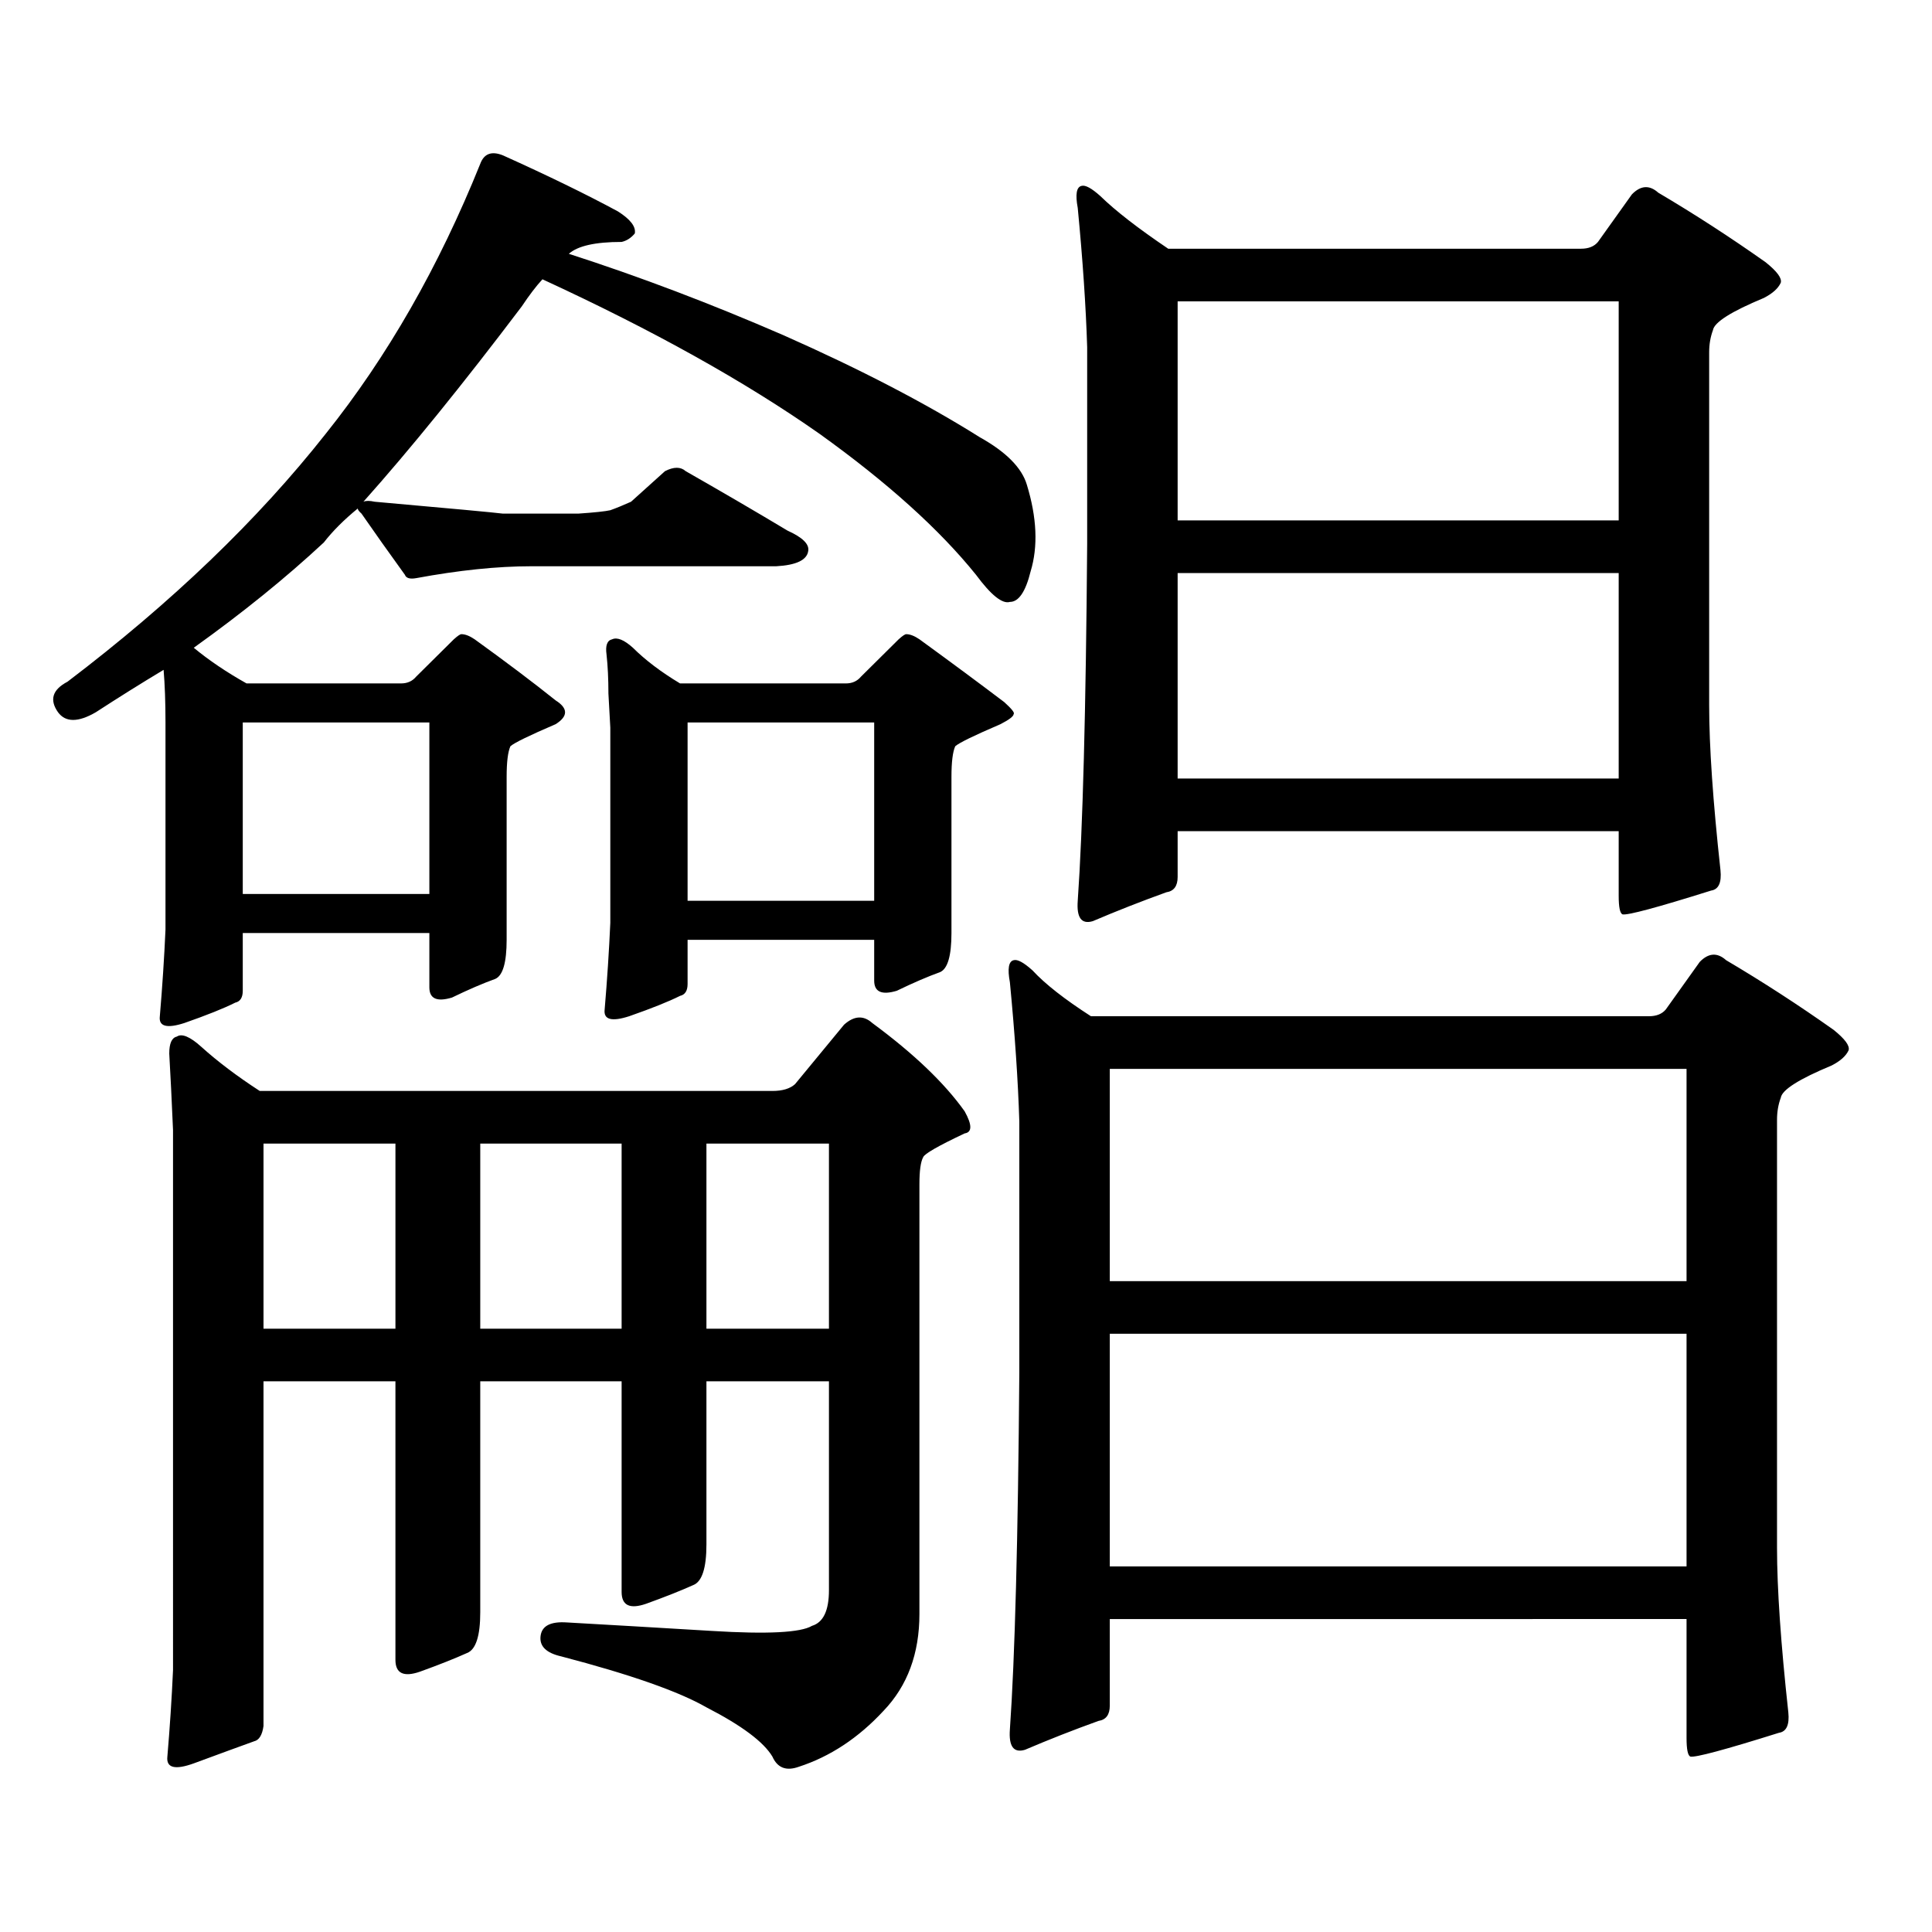 <?xml version="1.0" encoding="utf-8"?>
<!-- Generator: Adobe Illustrator 16.0.0, SVG Export Plug-In . SVG Version: 6.00 Build 0)  -->
<!DOCTYPE svg PUBLIC "-//W3C//DTD SVG 1.1//EN" "http://www.w3.org/Graphics/SVG/1.1/DTD/svg11.dtd">
<svg version="1.1" id="图层_1" xmlns="http://www.w3.org/2000/svg" xmlns:xlink="http://www.w3.org/1999/xlink" x="0px" y="0px"
	 width="1000px" height="1000px" viewBox="0 0 1000 1000" enable-background="new 0 0 1000 1000" xml:space="preserve">
<path d="M260.286,80.398c23.414,10.547,43.246,20.215,59.511,29.004c6.494,4.105,9.421,7.91,8.78,11.426
	c-1.951,2.348-4.237,3.817-6.829,4.395c-13.658,0-22.773,2.06-27.316,6.152c36.417,11.728,73.489,25.79,111.217,42.188
	c39.664,17.578,73.489,35.156,101.461,52.734c13.658,7.621,21.783,15.82,24.39,24.609c5.198,17.001,5.854,31.942,1.951,44.824
	c-2.606,10.547-6.188,15.82-10.731,15.82c-3.902,1.181-9.756-3.516-17.561-14.063c-18.871-23.429-45.853-47.75-80.974-72.949
	c-38.383-26.944-86.187-53.613-143.411-79.98c-3.262,3.516-6.829,8.212-10.731,14.063c-30.578,40.43-57.895,74.13-81.949,101.074
	c1.296-0.577,3.247-0.577,5.854,0c39.664,3.516,61.782,5.575,66.34,6.152h39.023c8.445-0.577,13.979-1.168,16.585-1.758
	c3.247-1.168,6.829-2.637,10.731-4.395l17.561-15.82c4.543-2.335,8.125-2.335,10.731,0c19.512,11.137,37.072,21.396,52.682,30.762
	c7.805,3.516,11.372,7.031,10.731,10.547c-0.655,4.696-6.188,7.333-16.585,7.91H274.92c-17.561,0-37.407,2.06-59.511,6.152
	c-3.262,0.59-5.213,0-5.854-1.758c-8.46-11.715-15.944-22.262-22.438-31.641c-1.311-1.168-1.951-2.047-1.951-2.637
	c-7.164,5.863-13.018,11.728-17.561,17.578c-19.512,18.168-41.95,36.337-67.315,54.492c7.805,6.454,16.905,12.606,27.316,18.457
	h79.998c3.247,0,5.854-1.168,7.805-3.516l19.512-19.336c1.951-1.758,3.247-2.637,3.902-2.637c1.951,0,4.223,0.879,6.829,2.637
	c16.25,11.728,30.243,22.274,41.95,31.641c6.494,4.105,6.494,8.212,0,12.305c-13.658,5.863-21.463,9.668-23.414,11.426
	c-1.311,2.938-1.951,8.212-1.951,15.82v84.375c0,11.728-1.951,18.457-5.854,20.215c-6.509,2.348-13.993,5.575-22.438,9.668
	c-7.805,2.348-11.707,0.59-11.707-5.273v-28.125h-96.583v29.883c0,3.516-1.311,5.575-3.902,6.152
	c-5.854,2.938-14.634,6.454-26.341,10.547c-9.115,2.938-13.338,1.758-12.683-3.516c1.296-15.23,2.271-30.172,2.927-44.824V373.953
	c0-10.547-0.335-19.625-0.976-27.246c-11.707,7.031-23.414,14.364-35.121,21.973c-9.115,5.273-15.609,5.273-19.512,0
	c-4.558-6.441-2.927-11.715,4.878-15.82c53.978-41.007,98.534-83.785,133.655-128.32c31.859-39.84,58.535-86.422,79.998-139.746
	C250.53,79.52,254.433,78.063,260.286,80.398z M87.607,545.34c0-5.273,1.296-8.199,3.902-8.789c2.592-1.758,6.829,0,12.683,5.273
	c8.445,7.621,18.536,15.243,30.243,22.852h265.359c5.198,0,9.101-1.168,11.707-3.516l25.365-30.762
	c5.198-4.684,10.076-4.972,14.634-0.879c21.463,15.82,37.393,31.063,47.804,45.703c3.902,7.031,3.902,10.849,0,11.426
	c-13.658,6.454-20.822,10.547-21.463,12.305c-1.311,2.348-1.951,7.031-1.951,14.063v222.363c0,20.503-6.188,37.202-18.536,50.098
	c-13.018,14.063-27.651,23.73-43.901,29.004c-6.509,2.334-11.066,0.576-13.658-5.273c-4.558-7.622-15.944-16.123-34.146-25.488
	c-14.313-8.213-39.358-17.002-75.12-26.367c-7.805-1.758-11.387-5.273-10.731-10.547c0.641-5.273,5.198-7.622,13.658-7.031
	c20.808,1.167,45.853,2.637,75.12,4.395c28.612,1.758,45.853,0.879,51.706-2.637c5.854-1.758,8.78-7.91,8.78-18.457V714.969h-63.413
	v84.375c0,12.305-2.286,19.336-6.829,21.094c-6.509,2.925-14.634,6.152-24.39,9.668c-8.46,2.925-12.683,0.879-12.683-6.152V714.969
	h-73.169V834.5c0,12.305-2.286,19.336-6.829,21.094c-6.509,2.925-14.634,6.152-24.39,9.668c-8.46,2.925-12.683,0.879-12.683-6.152
	V714.969h-68.291v178.418c-0.655,4.683-2.286,7.319-4.878,7.91c-6.509,2.334-16.92,6.152-31.219,11.426
	c-9.756,3.516-14.313,2.334-13.658-3.516c1.296-15.244,2.271-30.186,2.927-44.824V584.891
	C88.903,569.66,88.248,556.477,87.607,545.34z M125.655,462.723h96.583v-88.77h-96.583V462.723z M204.678,591.922h-68.291v95.801
	h68.291V591.922z M321.748,591.922h-73.169v95.801h73.169V591.922z M314.919,359.012c0-7.608-0.335-14.352-0.976-20.215
	c-0.655-4.684,0.32-7.32,2.927-7.91c2.592-1.168,6.174,0.302,10.731,4.395c6.494,6.454,14.634,12.606,24.39,18.457h85.852
	c3.247,0,5.854-1.168,7.805-3.516l19.512-19.336c1.951-1.758,3.247-2.637,3.902-2.637c1.951,0,4.223,0.879,6.829,2.637
	c16.905,12.305,31.539,23.153,43.901,32.52c3.902,3.516,5.519,5.575,4.878,6.152c0,1.181-2.286,2.938-6.829,5.273
	c-13.658,5.863-21.463,9.668-23.414,11.426c-1.311,2.938-1.951,8.212-1.951,15.82v80.859c0,11.728-1.951,18.457-5.854,20.215
	c-6.509,2.348-13.993,5.575-22.438,9.668c-7.805,2.348-11.707,0.59-11.707-5.273v-21.094h-96.583v22.852
	c0,3.516-1.311,5.575-3.902,6.152c-5.854,2.938-14.634,6.454-26.341,10.547c-9.115,2.938-13.338,1.758-12.683-3.516
	c1.296-15.23,2.271-30.172,2.927-44.824V376.59L314.919,359.012z M355.894,466.238h96.583v-92.285h-96.583V466.238z
	 M365.649,687.723h63.413v-95.801h-63.413V687.723z M862.223,522.488l17.561-24.609c4.543-4.684,9.101-4.972,13.658-0.879
	c18.856,11.137,37.393,23.153,55.608,36.035c5.854,4.696,8.445,8.212,7.805,10.547c-1.311,2.938-4.237,5.575-8.78,7.91
	c-16.92,7.031-25.7,12.606-26.341,16.699c-1.311,3.516-1.951,7.333-1.951,11.426v221.484c0,21.094,1.951,49.507,5.854,85.254
	c0.641,6.44-0.976,9.956-4.878,10.547c-27.972,8.789-43.261,12.881-45.853,12.305c-1.311-0.591-1.951-3.818-1.951-9.668v-61.523
	H574.425v44.824c0,4.683-1.951,7.319-5.854,7.91c-13.018,4.683-25.7,9.668-38.048,14.941c-5.854,1.758-8.46-1.758-7.805-10.547
	c2.592-36.914,4.223-98.438,4.878-184.57V580.496c-0.655-21.094-2.286-45.113-4.878-72.07c-1.311-7.031-0.655-10.836,1.951-11.426
	c1.951-0.577,5.198,1.181,9.756,5.273c6.494,7.031,16.585,14.941,30.243,23.73h288.773
	C857.345,526.004,860.271,524.836,862.223,522.488z M827.102,125.223l17.561-24.609c4.543-4.684,9.101-4.972,13.658-0.879
	c18.856,11.137,37.393,23.153,55.608,36.035c5.854,4.696,8.445,8.212,7.805,10.547c-1.311,2.938-4.237,5.575-8.78,7.91
	c-16.92,7.031-25.7,12.606-26.341,16.699c-1.311,3.516-1.951,7.333-1.951,11.426v182.813c0,21.094,1.951,49.521,5.854,85.254
	c0.641,6.454-0.976,9.97-4.878,10.547c-27.972,8.789-43.261,12.895-45.853,12.305c-1.311-0.577-1.951-3.805-1.951-9.668v-33.398
	H609.546v23.73c0,4.696-1.951,7.333-5.854,7.91c-13.018,4.696-25.7,9.668-38.048,14.941c-5.854,1.758-8.46-1.758-7.805-10.547
	c2.592-36.914,4.223-98.438,4.878-184.57V179.715c-0.655-21.094-2.286-45.113-4.878-72.07c-1.311-7.031-0.655-10.836,1.951-11.426
	c1.951-0.577,5.198,1.181,9.756,5.273c7.805,7.621,19.512,16.699,35.121,27.246h213.653
	C822.224,128.738,825.15,127.57,827.102,125.223z M574.425,553.25v109.863h298.529V553.25H574.425z M574.425,690.359v120.41h298.529
	v-120.41H574.425z M609.546,155.984v113.379h228.287V155.984H609.546z M609.546,296.609v106.348h228.287V296.609H609.546z"/>
</svg>
